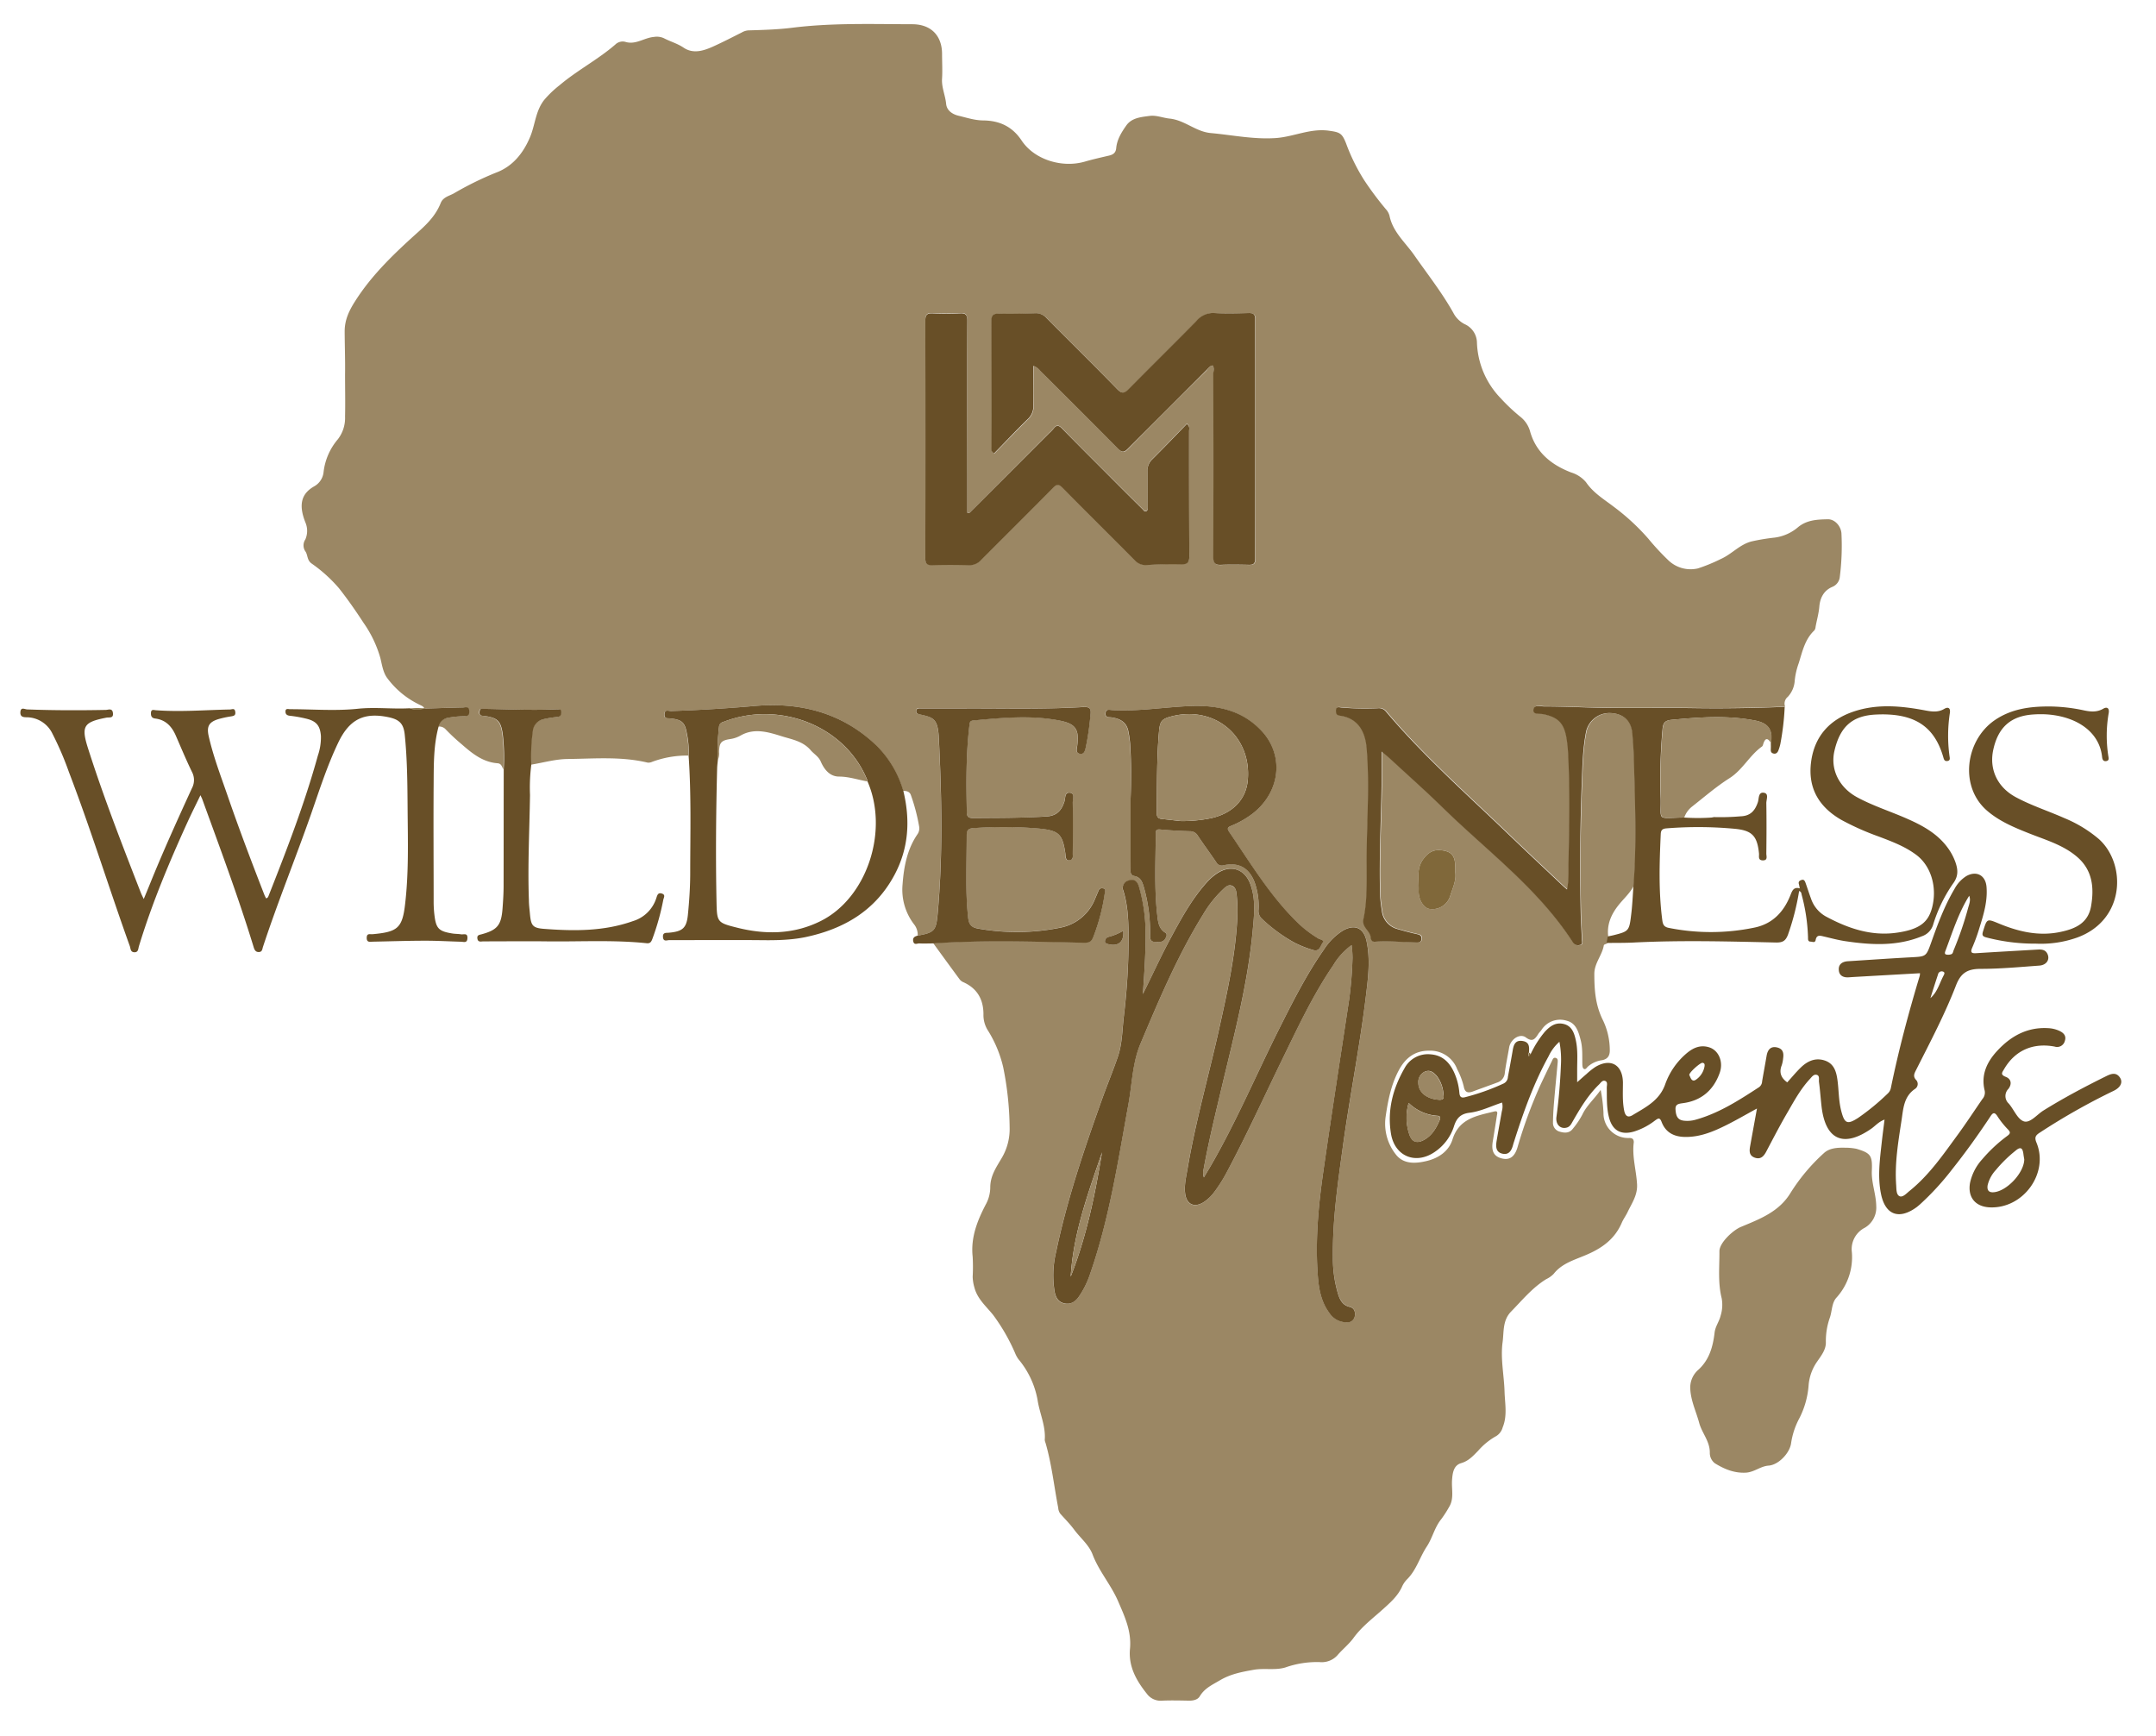 <svg xmlns="http://www.w3.org/2000/svg" id="Layer_1" data-name="Layer 1" viewBox="0 0 662 533"><defs><style>.cls-1{fill:#9b8764;}.cls-2{fill:#684f27;}.cls-3{fill:#8b774c;}.cls-4{fill:#80683a;}</style></defs><path class="cls-1" d="M281.78,287.28a5.14,5.14,0,0,0-1.14-3.49,17.5,17.5,0,0,1-3.51-12.21c.4-5.41,1.38-10.71,4.52-15.34a3.19,3.19,0,0,0,.58-2.43,58,58,0,0,0-2.59-9.8c-.41-1-1.36-1.18-2.35-1.16a32.06,32.06,0,0,0-8.24-13.93c-10.56-10.17-23.5-13.41-37.67-12.13q-12.7,1.14-25.43,1.54c-.71,0-1.83-.53-2,.92s1,1.25,1.88,1.34c3.51.4,4.47,1.21,5,4.67a25.88,25.88,0,0,1,.53,6.74,30.72,30.72,0,0,0-11.14,1.93,2.81,2.81,0,0,1-1.34.24c-8.05-1.94-16.25-1.22-24.38-1.12-3.83,0-7.65,1.13-11.48,1.75a56.58,56.58,0,0,1,.46-10.24,4.16,4.16,0,0,1,3.33-3.74,30.25,30.25,0,0,1,4.14-.66c1.05-.1,1.29-.74,1.27-1.59s-.67-.82-1.34-.78c-7.32.36-14.64,0-22-.13-.68,0-1.63-.38-1.76.89s.81,1.18,1.64,1.3c4,.58,4.92,1.6,5.5,5.65a62.06,62.06,0,0,1,.29,10.73c-.44-.77-.56-1.78-1.8-1.87-4.5-.35-7.76-3-11-5.84a61.65,61.65,0,0,1-5.08-4.75,2.72,2.72,0,0,0-2.15-.67,3.55,3.55,0,0,1,2.89-2.7,27.41,27.41,0,0,1,4.62-.47c1.1-.05,2-.06,1.91-1.59s-1.17-1.14-2-1.12c-3.88.09-7.75.23-11.63.35-.28-.75-1-.91-1.6-1.24a26.55,26.55,0,0,1-9.92-8.28c-1.21-1.75-1.5-4-2-6a35.8,35.8,0,0,0-5.15-10.79c-2.37-3.64-4.84-7.2-7.55-10.63a44.57,44.57,0,0,0-8.48-7.65c-1.34-1-1.1-2.51-1.78-3.59a3.25,3.25,0,0,1-.07-3.76,6.61,6.61,0,0,0,0-5.25c-2.31-5.83-.94-9,2.8-11.1A5.64,5.64,0,0,0,99.35,145a18.79,18.79,0,0,1,4.37-10.1,10.68,10.68,0,0,0,2.23-7c.1-4.28,0-8.56,0-12.84.07-4.44-.1-8.87-.12-13.3,0-3.63,1.43-6.49,3.23-9.31,5.27-8.3,12.41-15,19.61-21.46,2.88-2.6,5.25-5.14,6.65-8.65.73-1.83,2.65-2.19,4-2.94A98.64,98.64,0,0,1,152.33,53c5.1-1.9,8.38-6,10.46-11,1.55-3.74,1.65-8,4.35-11.37a31.76,31.76,0,0,1,4.64-4.43c5.42-4.6,11.79-7.88,17.16-12.53a3.21,3.21,0,0,1,3.23-.77c3.09.88,5.67-1.32,8.63-1.56a5.23,5.23,0,0,1,3,.37c2,1.05,4.15,1.62,6.08,2.91,2.93,2,6.12,1,9.07-.33s5.89-2.85,8.81-4.32a4.71,4.71,0,0,1,2-.64c4.5-.13,9-.25,13.48-.81,12.22-1.53,24.56-1.1,36.86-1.08,5.72,0,9.16,3.45,9.16,9.16,0,2.5.15,5,0,7.49-.2,2.72,1,5.16,1.25,7.79.19,2.07,1.94,3.21,3.82,3.66,2.49.59,4.94,1.42,7.56,1.44,5,.05,8.94,1.86,11.8,6.17,3.94,5.92,12.45,8.49,19.39,6.48,2.44-.71,4.95-1.27,7.43-1.85,1.34-.31,2.09-.9,2.22-2.28.24-2.67,1.63-4.89,3.12-7,1.69-2.36,4.56-2.56,7.15-2.91,2.06-.27,4.13.62,6.11.82,4.66.47,8,4,12.61,4.44,6.65.6,13.2,2,20,1.54,5.5-.38,10.6-3.05,16.29-2.26,3.39.47,4.06.73,5.31,3.92a58.67,58.67,0,0,0,5.55,11.27,98.52,98.52,0,0,0,6.65,8.9,4.89,4.89,0,0,1,1.12,2c1,5,4.87,8.22,7.6,12.13,4.07,5.84,8.49,11.43,12,17.69a8,8,0,0,0,3.53,3.51,6.33,6.33,0,0,1,3.73,5.75,25.82,25.82,0,0,0,7.23,16.92,55.93,55.93,0,0,0,6.13,5.78,8.69,8.69,0,0,1,3,4.63c1.88,6.45,6.62,10.15,12.56,12.44a9.64,9.64,0,0,1,4.57,3c2.24,3.29,5.54,5.25,8.53,7.54a68.08,68.08,0,0,1,10.57,9.76,76.57,76.57,0,0,0,6.14,6.63,9.85,9.85,0,0,0,9.12,2.53,52.29,52.29,0,0,0,7.07-2.91c3.42-1.52,5.86-4.58,9.64-5.43a63.6,63.6,0,0,1,6.86-1.12,13.81,13.81,0,0,0,7.29-3.3c2.78-2.19,5.93-2.26,9.08-2.33,2.14,0,4,2.15,4.13,4.39a76,76,0,0,1-.51,13.32,3.7,3.7,0,0,1-2.29,3.05c-2.74,1.16-3.81,3.58-4,6.13-.19,2.12-.78,4.1-1.15,6.16a2,2,0,0,1-.38,1.08c-2.89,2.73-3.66,6.45-4.77,10a22.34,22.34,0,0,0-1.25,5.41,8,8,0,0,1-2.14,5,2.65,2.65,0,0,0-.81,3,1,1,0,0,0-.24,0c-9.36.36-18.73.53-28.1.38-9.17-.14-18.35.08-27.53-.09-6-.11-12-.39-18-.42-1.17,0-3.19-.69-3.29,1.11-.08,1.51,1.92,1,3,1.26,4.5.94,6.32,2.64,7.13,7.17a41.61,41.61,0,0,1,.54,5.35c.55,10.85.35,21.7.11,32.55-.07,2.82.17,5.69-.45,8.76-.64-.56-1.05-.9-1.44-1.27-5.67-5.36-11.37-10.7-17-16.11-12.65-12.16-25.83-23.81-37.18-37.27a2.75,2.75,0,0,0-2.43-1,87.71,87.71,0,0,1-11.23-.21c-.68-.07-1.65-.43-1.68.91,0,.89.15,1.45,1.21,1.59,5.6.77,7.81,4.88,8.22,10.09,1,12.1-.15,24.19,0,36.29.05,5.38.16,10.8-1,16.09-.55,2.57,2.19,3.58,2.25,5.77a1.53,1.53,0,0,0,.53,1,1.35,1.35,0,0,0,.89.15c4.22-.27,8.43.14,12.64.24.75,0,1.41.06,1.51-1s-.34-1.34-1.28-1.54c-2.05-.45-4.09-1-6.1-1.59a6.48,6.48,0,0,1-4.79-5.75,38.67,38.67,0,0,1-.51-4.41c-.4-12.5.39-25,.49-37.47,0-2.07,0-4.14,0-6.86,1.23,1.06,1.93,1.62,2.6,2.23,5.39,5,10.91,9.82,16.14,15,13.72,13.47,29.44,25,40,41.53a1.81,1.81,0,0,0,2.06.71c1.06-.18.63-1.11.62-1.7-.06-2.57-.27-5.14-.33-7.72-.28-13.35-.2-26.7.31-40,.21-5.45.29-10.93,1.39-16.3a7.32,7.32,0,0,1,7.18-5.49c4.07.08,6.59,2.26,6.95,6.16.25,2.8.43,5.6.5,8.41.34,12.8.85,25.59-.13,38.38-1.15,2.32-3.12,4-4.7,6-2.27,2.85-3.66,6-3.16,9.78l-.36,2c-.34.18-.95.31-1,.54-.5,3.07-2.89,5.45-2.92,8.75,0,4.92.3,9.54,2.59,14.17a21.42,21.42,0,0,1,2.16,9.38c0,1.66-.66,2.65-2.34,3a8.18,8.18,0,0,0-4.42,2c-.36.34-.7,1.07-1.31.59-.28-.22-.35-.84-.36-1.28-.06-2.49.13-5-.51-7.46s-1.37-5.21-4.25-5.95a6.77,6.77,0,0,0-7.81,2.85c-.31.45-.76.81-1,1.27-1,1.53-1.74,2.49-3.77,1-1.85-1.37-4.72.56-5.14,3.09s-1,5.22-1.33,7.84a3.34,3.34,0,0,1-2.34,2.92c-2.48.94-5,1.81-7.47,2.74-1.56.58-2.49.26-2.8-1.55a22.83,22.83,0,0,0-2-5.26,8.8,8.8,0,0,0-8.59-5.71c-4.31-.06-7.23,2.17-9.21,5.76-2.49,4.52-3.46,9.54-4.19,14.55a15.21,15.21,0,0,0,3.09,11.48c2.39,3.16,6.15,2.88,9.51,2.08,3.6-.86,6.79-2.95,7.95-6.64,2-6.43,7.49-7.27,12.78-8.56,1.3-.32.93.66.84,1.3q-.61,3.93-1.26,7.86c-.51,3.05.35,4.66,2.83,5.26,2.29.56,3.85-.45,4.74-3.35a143.24,143.24,0,0,1,7.19-19.5q1.65-3.5,3.36-7c.26-.52.47-1.32,1.3-1,.62.23.54.92.5,1.44-.37,4.12-.79,8.22-1.13,12.34-.17,2-.28,4-.31,6.05A2.77,2.77,0,0,0,479,347.5c1.56.46,3,.41,4-1a24.41,24.41,0,0,0,2.86-4.26c1.32-2.8,3.65-4.75,5.62-7.58a46,46,0,0,1,.87,7.06,7.56,7.56,0,0,0,7.89,7.7c.88,0,1.33.25,1.41,1.12a.9.9,0,0,1,0,.23c-.56,4.32.75,8.49,1,12.74.24,3.42-1.61,5.94-2.91,8.69-.51,1.08-1.27,2.09-1.77,3.24-2.18,5.08-6.14,7.89-11.21,10-3.35,1.42-7.22,2.51-9.7,5.7a7.91,7.91,0,0,1-2.28,1.62c-4.25,2.61-7.36,6.44-10.79,9.95-2.67,2.73-2.18,6.2-2.62,9.43-.68,5.06.45,10.08.6,15.12.1,3.63.92,7.4-.57,11a4.49,4.49,0,0,1-2,2.7,20.6,20.6,0,0,0-5.56,4.53c-1.5,1.51-2.86,3.09-5.19,3.77s-2.64,3-2.8,5.23c-.19,2.77.69,5.66-.92,8.26a34,34,0,0,1-2.39,3.71c-2.06,2.52-2.71,5.78-4.43,8.39-2.19,3.3-3.21,7.29-6.13,10.14a7.69,7.69,0,0,0-1.54,2.33c-1.34,2.84-3.59,4.8-5.88,6.86-3.09,2.78-6.45,5.3-8.95,8.74-1.4,1.93-3.32,3.44-4.9,5.27a6.48,6.48,0,0,1-5.5,2.16A29.25,29.25,0,0,0,394.66,512c-3.13.94-6.51.13-9.77.72-3.6.65-7,1.26-10.33,3.23-2.37,1.4-4.69,2.42-6.17,4.9-.64,1.07-2,1.36-3.35,1.34-2.74-.05-5.48-.12-8.2,0a5.2,5.2,0,0,1-4.68-2.1c-3.21-4-5.71-8.36-5.2-13.8s-1.6-9.88-3.66-14.66c-2.19-5.06-5.87-9.18-7.82-14.32-1.14-3-3.78-5.08-5.66-7.63-1.29-1.75-2.85-3.3-4.29-4.93a3.37,3.37,0,0,1-.6-1.74c-1.29-6.67-2-13.46-3.91-20a3.06,3.06,0,0,1-.23-.9c.35-4.28-1.6-8.16-2.21-12.29a26.91,26.91,0,0,0-5.89-12.5,8.84,8.84,0,0,1-1-1.84,58.76,58.76,0,0,0-6.7-11.66c-2.05-2.59-4.83-4.89-5.76-8.36a13,13,0,0,1-.57-3.44,56.21,56.21,0,0,0,0-6.09c-.66-6,1.48-11.29,4.2-16.43a11,11,0,0,0,1.2-4.9c0-3.59,1.87-6.2,3.5-9a17.42,17.42,0,0,0,2.45-9.32,97.37,97.37,0,0,0-2-18.69,37.21,37.21,0,0,0-4.85-11.47,8.88,8.88,0,0,1-1.19-4.68c0-4.55-1.89-7.92-6.13-9.84a2.85,2.85,0,0,1-1.13-.82c-2.75-3.72-5.47-7.47-8.19-11.21,15.44-1,30.89-.54,46.33-.2,1.5,0,2.26-.3,2.83-1.68A60.85,60.85,0,0,0,339.23,274c.08-.54.33-1.13-.52-1.25-.57-.09-1.11,0-1.38.59-.37.85-.73,1.72-1.1,2.58a14.36,14.36,0,0,1-10.71,8.9,67.38,67.38,0,0,1-25.36.25c-2.16-.37-2.72-1.48-2.93-3.41-.9-8.42-.46-16.85-.43-25.27,0-1.5.58-2,2-2.13a127,127,0,0,1,19.89.1c6.52.61,7.54,1.69,8.45,8,.11.77-.19,1.92,1.22,1.76s1-1.18,1-2c0-5.23.05-10.47,0-15.7,0-1,.7-2.73-.67-3-1.87-.44-1.55,1.62-1.87,2.61-.87,2.72-2.3,4.41-5.38,4.63-7.64.53-15.29.5-22.94.48-1.12,0-1.64-.46-1.66-1.69-.15-9-.27-18,.81-26.9.09-.79.22-1.26,1.18-1.35,8.78-.85,17.57-1.71,26.36,0,5,1,6.23,2.68,5.54,7.8-.13,1-.59,2.2.91,2.44,1.24.2,1.46-.95,1.69-1.84a81.31,81.31,0,0,0,1.47-10.18c.28-2.14-.49-2.45-2.35-2.34-12.25.74-24.51.36-36.77.43-4.29,0-8.59,0-12.89,0-.53,0-1.34-.33-1.47.65s.42,1,1.11,1.18c4.12.94,5.51,1.16,5.82,7.34.89,18,1.27,36-.38,54C287.44,285.77,286.87,286.38,281.78,287.28Zm69.14,18c.4-5.92.85-11.83.8-17.76a51.5,51.5,0,0,0-2.05-15.26c-.5-1.57-1.53-2.38-3.2-1.76a2.3,2.3,0,0,0-1.56,3.15c1.33,4.22,1.52,8.58,1.61,13A204.55,204.55,0,0,1,345,312.51c-.44,4-.47,8.13-1.79,12-1.52,4.42-3.31,8.74-4.89,13.15-5.48,15.34-10.72,30.76-14.06,46.75a30.62,30.62,0,0,0-.45,12.32c.33,1.69,1.09,3.14,3,3.51s3.3-.53,4.39-2a27.55,27.55,0,0,0,3.51-7.11c5.9-16.95,8.57-34.63,11.77-52.19,1.12-6.19,1.18-12.55,3.71-18.51,5.72-13.51,11.4-27,19.15-39.54a35.1,35.1,0,0,1,5.74-7.37c.86-.8,1.75-2.09,3.17-1.51s1.37,2.06,1.48,3.25a44.49,44.49,0,0,1,.18,6.32c-.55,11.58-3.05,22.86-5.55,34.13-3.2,14.46-7.31,28.72-9.78,43.35-.42,2.46-1,4.91-.71,7.43.42,3.37,2.82,4.49,5.69,2.67a12.66,12.66,0,0,0,3.07-2.86,46,46,0,0,0,4.34-6.93c5.9-11,11-22.37,16.5-33.59,4.87-10,9.57-20.15,15.89-29.4a20.5,20.5,0,0,1,5.66-6.23,31.48,31.48,0,0,1,.28,3.9,120.64,120.64,0,0,1-1,12.6c-2.67,17.75-5.42,35.49-8,53.25-1.52,10.6-2.48,21.26-1.64,32,.31,4,1.06,7.91,3.54,11.23a6.26,6.26,0,0,0,5.35,2.84,2.22,2.22,0,0,0,2.47-2c.16-1.27-.2-2.4-1.61-2.73-2-.47-2.89-2-3.48-3.74a37.86,37.86,0,0,1-1.65-11.54c-.15-11.28,1.45-22.43,3-33.56,2.15-15.53,5.23-30.92,7.12-46.5.69-5.65,1.42-11.34.2-17-.88-4.1-3.69-5.28-7.32-3.15a18.92,18.92,0,0,0-5.75,5.76c-5.5,7.81-9.73,16.34-14,24.85-7,14-13.11,28.48-21,42-.57,1-1.15,1.93-1.86,3.12a3.82,3.82,0,0,1-.1-2.48c1.55-8.52,3.61-16.93,5.61-25.36,3.76-15.85,8-31.63,9.47-47.92.44-4.74.95-9.53-.68-14.16S378,265.36,373.85,268a16.1,16.1,0,0,0-3.36,2.91c-4.5,5.06-7.72,10.95-10.91,16.86C356.51,293.49,353.85,299.38,350.92,305.23ZM297.68,157.49l-.68-.17v-4.81c0-18,0-36.08,0-54.12,0-1.71-.4-2.36-2.21-2.26a81.74,81.74,0,0,1-8.43,0c-1.78-.08-2.24.54-2.24,2.27q.07,36.43,0,72.87c0,1.59.41,2.23,2.11,2.18,3.74-.1,7.49-.09,11.24,0a4.83,4.83,0,0,0,3.87-1.67c7.3-7.39,14.69-14.68,22-22.08,1.17-1.19,1.76-1.17,2.92,0,7.34,7.46,14.79,14.8,22.15,22.24a4.45,4.45,0,0,0,3.7,1.46c3.51-.18,7-.29,10.54-.22,1.88,0,2.54-.45,2.53-2.46-.09-12.81,0-25.61-.07-38.42,0-.64.33-1.4-.67-2.24-3.52,3.62-7,7.28-10.6,10.84a4.75,4.75,0,0,0-1.5,3.74c.07,3.67,0,7.34,0,11,0,.44.13,1-.39,1.23s-.83-.32-1.13-.62q-4.34-4.28-8.63-8.59c-5.35-5.36-10.74-10.68-16-16.1-1.1-1.12-1.81-1.2-2.73,0a12.74,12.74,0,0,1-1.31,1.34Zm74.67-45.27c.54.81.27,1.69.27,2.51q0,28.12,0,56.26c0,1.95.54,2.59,2.49,2.48,2.8-.15,5.62-.09,8.43,0,1.36,0,1.95-.33,1.95-1.83q-.06-36.81,0-73.61c0-1.46-.53-1.88-1.92-1.85-3.51.07-7,.18-10.54,0a6.58,6.58,0,0,0-5.5,2.33c-6.89,7-13.94,13.9-20.82,20.93-1.41,1.44-2.13,1.58-3.62.05-7.14-7.33-14.45-14.5-21.65-21.77a4.27,4.27,0,0,0-3.47-1.48c-3.66.15-7.34.22-11,.12-1.9-.06-2.52.49-2.5,2.46.08,12.82,0,25.63.06,38.44,0,.63-.31,1.4.8,2,3.39-3.48,6.76-7,10.27-10.47a5.32,5.32,0,0,0,1.77-4.32c-.11-3.94,0-7.88,0-12.07a4.54,4.54,0,0,1,2.13,1.52c7.95,8,15.94,15.87,23.84,23.87,1.22,1.23,1.85,1.31,3.1,0q11.92-12.1,24-24C370.93,113.17,371.35,112.32,372.35,112.22Zm-25.2,133c0,8.53,0,14.93,0,21.34,0,1-.28,2.11,1.18,2.41,1.82.37,2.41,1.82,2.86,3.36a50.44,50.44,0,0,1,1.93,14.81c0,1.21.07,2,1.69,2.1s2.76-.05,3.29-1.74a.87.87,0,0,0-.37-1.18c-2-1.24-2.17-3.35-2.4-5.34-1-8.33-.44-16.7-.48-25.05,0-.95.21-1.36,1.34-1.26,3,.29,6.08.45,9.12.54a2.73,2.73,0,0,1,2.47,1.38c1.82,2.72,3.77,5.36,5.61,8.07a1.93,1.93,0,0,0,2.32,1c4.6-1,7.73.74,9.46,5.09a21.76,21.76,0,0,1,1.27,8.5,3.2,3.2,0,0,0,.92,2.73,48,48,0,0,0,10.13,7.51,32.34,32.34,0,0,0,5.65,2.22c2,.6,2.21-1.16,2.86-2.09.74-1.08-.67-1.09-1.2-1.42a35.38,35.38,0,0,1-6-4.5c-8.68-8.27-14.76-18.51-21.45-28.3-.74-1.08-.28-1.43.68-1.83a28.93,28.93,0,0,0,6.49-3.69c8.8-6.78,9.9-18.44,2.29-26-5.9-5.85-13.36-7.4-21.35-7.08s-16,1.71-24.07,1.24c-.75-.05-1.84-.45-2,.95s1,1.18,1.74,1.28c2.59.36,4.67,1.37,5.25,4.2a32.33,32.33,0,0,1,.56,3.93A153.11,153.11,0,0,1,347.15,245.23Zm99.67,22.52c0-.86,0-1.41,0-1.95-.06-3.23-1.35-4.47-4.49-4.75-2.41-.22-3.92.89-5.28,2.71-2.26,3-1.32,6.44-1.44,9.71-.11,2.71,1.52,5.31,3.27,5.61a5.73,5.73,0,0,0,6.4-3.94C446.06,272.65,447.24,270.19,446.82,267.75ZM344.89,285.8a16.55,16.55,0,0,1-4.47,1.86,1.44,1.44,0,0,0-1.14,1.32c0,.55.41.76.89.89C343.35,290.74,345.21,289.21,344.89,285.8Z"></path><path class="cls-2" d="M470,323.63a31.53,31.53,0,0,1,4.39-6.88c1.55-1.65,3.26-2.94,5.74-2.34s3.21,2.7,3.7,4.89c.72,3.17.42,6.38.44,9.58v3.42c.93-.82,1.87-1.68,2.84-2.5a21,21,0,0,1,2.74-2.18c4.68-2.82,8.38-.7,8.47,4.74,0,2.88-.19,5.77.38,8.64.34,1.71,1.16,2.26,2.56,1.42,4-2.42,8.29-4.47,10.05-9.52a22.15,22.15,0,0,1,6.8-9.67c2-1.63,4.18-2.46,6.74-1.63,2.85.92,4.39,4.41,3.19,7.81-1.87,5.29-5.61,8.55-11.24,9.31-1.37.19-2.46.29-2.33,2s.48,3.13,2.5,3.38a9.29,9.29,0,0,0,3.71-.3c7.16-2,13.33-6,19.47-10a2.31,2.31,0,0,0,.91-1.79c.45-2.62.93-5.22,1.38-7.84.31-1.79,1.21-3,3.17-2.56s2.13,1.84,1.89,3.46a9.34,9.34,0,0,1-.43,2.05c-.86,2.18-.2,3.86,1.7,5.22,1.35-1.48,2.67-3.1,4.16-4.55,2-1.94,4.39-3.09,7.23-2.2s3.62,3.19,4,5.81c.47,3.23.36,6.54,1.2,9.74,1,3.9,1.88,4.25,5.24,2.07a71.35,71.35,0,0,0,9-7.41,3.14,3.14,0,0,0,1-1.78c2.38-11.62,5.44-23.06,8.86-34.41a4.55,4.55,0,0,0,.07-.78l-15.38.87c-2.18.13-4.36.24-6.54.39-1.64.11-2.89-.55-3-2.2-.17-1.81,1.07-2.63,2.79-2.74,6.46-.41,12.93-.86,19.4-1.21,4.59-.25,4.61-.18,6.16-4.5,2-5.66,4.09-11.29,7.17-16.49a10.41,10.41,0,0,1,3.59-3.92c3.14-1.8,6-.29,6.25,3.39.33,4.3-.88,8.34-2.15,12.37a55,55,0,0,1-2.23,6.15c-.77,1.72,0,1.81,1.35,1.73,6.23-.39,12.46-.74,18.69-1.1,1.2-.07,2.37,0,3,1.25.89,1.76-.2,3.51-2.47,3.67-6,.44-12,1-18,1-3.92,0-6.05,1.17-7.54,5-3.45,8.94-7.94,17.44-12.26,26-.53,1.05-1.09,2,0,3.13a1.8,1.8,0,0,1-.34,2.72c-3.53,2.38-3.61,6.2-4.17,9.75-1,6.55-2.11,13.11-1.63,19.79.09,1.24,0,2.9,1,3.4s2.18-.86,3.11-1.61c6-4.83,10.28-11.08,14.75-17.19,2.63-3.59,5.06-7.32,7.6-11a3,3,0,0,0,.72-2.59c-1.21-4.83.68-8.8,3.81-12.19,4.18-4.54,9.24-7.39,15.69-7a9.12,9.12,0,0,1,3.6.91c1.27.63,2,1.58,1.51,3a2.44,2.44,0,0,1-3.12,1.75c-6.69-1.27-12.22,1.2-15.55,6.95-.53.92-1.26,1.65.51,2.33s1.92,2.28.83,3.7a3.12,3.12,0,0,0,.12,4.52c1.58,1.83,2.66,4.77,4.58,5.44s4-2,6-3.28c6.3-3.92,12.84-7.38,19.49-10.66,1.51-.74,3-1.15,4.11.59.9,1.44.09,3-2,4a200,200,0,0,0-22.59,12.78c-1.25.81-1.81,1.38-1.1,3.09,3.91,9.44-4.08,20.4-14.38,19.9-4.45-.22-6.8-3.18-6-7.57a15.64,15.64,0,0,1,3.73-7.19,45.83,45.83,0,0,1,7.69-7.17c.87-.65,1.11-1.05.27-1.94a25.23,25.23,0,0,1-3.22-4c-1.06-1.72-1.62-1-2.37.17-3.63,5.47-7.45,10.8-11.53,15.93a83.24,83.24,0,0,1-9.95,10.86c-.36.31-.71.62-1.09.9-5.4,3.9-9.59,2.33-10.89-4.17-1.06-5.29-.33-10.58.25-15.86.24-2.22.55-4.45.85-6.91-1.78.65-2.79,1.88-4,2.75-8.57,6-14.17,3.52-15.35-6.85-.28-2.48-.45-5-.78-7.45-.1-.77.31-2-.79-2.21-.89-.19-1.49.75-2.06,1.36-2.73,2.95-4.66,6.45-6.64,9.89-2.35,4-4.52,8.19-6.7,12.33-.78,1.48-1.74,2.49-3.5,1.88s-1.72-2-1.46-3.49c.67-3.73,1.35-7.45,2.11-11.61-3.46,1.88-6.4,3.6-9.45,5.12-3.92,1.95-7.94,3.64-12.46,3.61-3.46,0-6.13-1.3-7.39-4.64-.57-1.51-1.16-1-2-.41a20.42,20.42,0,0,1-6.39,3.37c-4.06,1.22-6.72-.28-7.76-4.36-.77-3-.62-6-.67-9.08,0-.72.37-1.76-.5-2.08s-1.37.62-1.9,1.12c-3.34,3.25-5.71,7.2-8,11.2-.47.8-.83,1.7-1.86,2-2,.57-3.52-1-3.19-3.31.72-5.27,1.15-10.55,1.37-15.86a29.06,29.06,0,0,0-.46-7.17,13.58,13.58,0,0,0-3.34,4.48c-4.54,8.23-7.67,17-10.53,26-.15.44-.29.89-.41,1.34-.46,1.66-1.3,3-3.27,2.53s-2-2.13-1.76-3.75c.51-3.08,1.08-6.15,1.62-9.22a5.36,5.36,0,0,0,.09-2.72c-3.33,1.08-6.51,2.7-10,3.13-2.67.33-3.94,1.56-4.76,4.11a15,15,0,0,1-5.93,7.93c-5.84,4-12.29,1.35-13.43-5.61-1.17-7.15.56-13.81,4.11-20a8.11,8.11,0,0,1,8-4.37c3.62.25,5.8,2.37,7.24,5.48a19.07,19.07,0,0,1,1.65,6.31c.11,1.23.51,1.68,1.74,1.38a68.41,68.41,0,0,0,11.87-4.22,2.34,2.34,0,0,0,1.29-2c.5-2.68,1-5.36,1.46-8.05.29-1.78.77-3.32,3-3s2.13,1.92,2,3.55c-.17.37-.38.75,0,1.1Zm134.71-48.69c-3.3,5.24-5.14,11.11-7.29,16.84-.16.42-.43,1,0,1.26a2.65,2.65,0,0,0,1.56,0c.66-.11.69-.78.88-1.26a103.32,103.32,0,0,0,4.39-12.76c.34-1.31,1-2.66.34-4.08l.06.09ZM621.55,356c-.07-.43-.18-1-.26-1.66-.23-1.77-.78-2.42-2.44-1a41.18,41.18,0,0,0-6,5.88,10.54,10.54,0,0,0-2.54,4.67c-.23,1.4.19,2.32,1.84,2.19C616.14,365.79,621.48,360.18,621.55,356Zm-189-17.38a16,16,0,0,0,.16,9.59c.79,2.44,2.32,3,4.51,1.8,2.47-1.34,3.79-3.62,4.83-6.09.26-.62.32-1.26-.66-1.32A13.86,13.86,0,0,1,432.52,338.65Zm10.67-2.52a10.18,10.18,0,0,0-2.05-5.71c-1-1.16-2.11-2-3.65-1.34a3.44,3.44,0,0,0-2,3.4c0,2.85,2.44,4.9,6.11,5.21C442.92,337.8,443.51,337.45,443.19,336.13Zm79.58-9.78c-.77-.07-4.41,3.22-4.08,3.81s.68,2.29,2,1.4a6.2,6.2,0,0,0,2.67-4.19C523.43,326.91,523.44,326.42,522.77,326.35Zm70-19.9c2.06-1.84,2.7-4.4,3.87-6.67.23-.45.68-1.12,0-1.39a1.15,1.15,0,0,0-1.61.87C594.25,301.67,593.48,304.06,592.74,306.45Z"></path><path class="cls-2" d="M501.56,271.89c1-12.79.47-25.58.13-38.38-.07-2.81-.25-5.61-.5-8.41-.36-3.9-2.88-6.08-6.95-6.16a7.32,7.32,0,0,0-7.18,5.49c-1.1,5.37-1.18,10.85-1.39,16.3-.51,13.35-.59,26.7-.31,40,.06,2.58.27,5.15.33,7.72,0,.59.44,1.52-.62,1.7a1.81,1.81,0,0,1-2.06-.71C472.46,273,456.74,261.43,443,248c-5.23-5.14-10.75-10-16.14-15-.67-.61-1.37-1.17-2.6-2.23,0,2.72,0,4.79,0,6.86-.1,12.49-.89,25-.49,37.47a38.67,38.67,0,0,0,.51,4.41,6.48,6.48,0,0,0,4.79,5.75c2,.59,4.05,1.14,6.1,1.59.94.2,1.38.56,1.28,1.54s-.76,1-1.51,1c-4.21-.1-8.42-.51-12.64-.24a1.35,1.35,0,0,1-.89-.15,1.53,1.53,0,0,1-.53-1c-.06-2.19-2.8-3.2-2.25-5.77,1.15-5.29,1-10.71,1-16.09-.12-12.1,1-24.19,0-36.29-.41-5.21-2.62-9.32-8.22-10.09-1.06-.14-1.22-.7-1.21-1.59,0-1.34,1-1,1.68-.91a87.71,87.71,0,0,0,11.23.21,2.75,2.75,0,0,1,2.43,1c11.35,13.46,24.53,25.11,37.18,37.27,5.63,5.41,11.33,10.75,17,16.11.39.37.8.71,1.44,1.27.62-3.07.38-5.94.45-8.76.24-10.85.44-21.7-.11-32.55a41.61,41.61,0,0,0-.54-5.35c-.81-4.53-2.63-6.23-7.13-7.17-1.08-.22-3.08.25-3-1.26.1-1.8,2.12-1.11,3.29-1.11,6,0,12,.31,18,.42,9.18.17,18.36-.05,27.53.09,9.37.15,18.74,0,28.1-.38a1,1,0,0,1,.24,0,79.65,79.65,0,0,1-1.32,11.31,12.74,12.74,0,0,1-.59,2c-.26.72-.75,1.23-1.58,1s-.8-.85-.77-1.52,0-1.08,0-1.62c.69-4.15-.77-6.23-5-7-8.44-1.61-16.9-1-25.38-.2-2.25.2-2.72,1-2.89,3.08a166.18,166.18,0,0,0-.57,20.32c.31,8-1.73,6.71,7.21,6.61a62.56,62.56,0,0,0,8.44,0l.73-.14a72,72,0,0,0,8.18-.24c3-.1,4.43-1.7,5.31-4.36.36-1.07.07-3.22,1.92-2.86,1.51.3.65,2.1.67,3.2.09,5.15.06,10.31,0,15.46,0,.8.52,2.11-1.06,2.09s-1.11-1.27-1.19-2.11c-.54-5.45-2.15-7.11-7.58-7.6a121.41,121.41,0,0,0-20.8-.12c-1.25.1-1.74.49-1.79,1.78-.4,8.82-.68,17.63.48,26.42.17,1.36.56,2.08,2,2.36a65.69,65.69,0,0,0,26.28-.09c5.6-1.14,9.09-4.88,11.11-10.08.51-1.31,1-2.48,2.83-1.95-.12-.55-.18-.93-.28-1.3-.24-.82.22-1.12.9-1.32s.94.38,1.12.86c.58,1.61,1.09,3.25,1.69,4.86a9.9,9.9,0,0,0,4.51,5.48c6.72,3.63,13.8,6.08,21.52,5.06s10-3.54,11.13-7.63c1.67-6.26-.24-12.87-4.83-16.31-3.48-2.61-7.51-4.11-11.52-5.63a81.07,81.07,0,0,1-11.51-5.13c-6.94-4-10.34-9.87-9.25-17.89,1.06-7.79,5.69-12.87,13-15.34s14.63-1.75,22-.37c2,.38,4,.67,5.88-.47,1.13-.67,1.94-.35,1.72,1.24a46,46,0,0,0-.11,13.3c.08.55.31,1.33-.65,1.47-.76.1-1-.27-1.21-1-2.45-8.69-7.68-12.79-16.84-13.27-1.25-.07-2.5-.06-3.75,0-7.31.29-11.16,3.64-12.89,11.18-1.3,5.64,1.4,11.21,7,14.24,4.88,2.64,10.19,4.31,15.25,6.54,4.83,2.12,9.39,4.6,12.58,9a17.38,17.38,0,0,1,2.3,4.31c.83,2.35,1,4.4-.77,6.72a45.44,45.44,0,0,0-6.07,12.6,5.36,5.36,0,0,1-3.41,3.48c-7.68,3.14-15.58,2.7-23.52,1.52-2.23-.33-4.42-.93-6.62-1.44-1.12-.26-2.19-.61-2.5,1.06-.18,1-1,.53-1.54.52-.92,0-.79-.79-.81-1.39a56.53,56.53,0,0,0-1.93-12.93c-.11-.43-.08-1-.8-1.22A76.4,76.4,0,0,1,549,287c-.71,1.82-1.53,2.45-3.72,2.4-14.52-.33-29-.73-43.55,0-2.81.15-5.62.1-8.43.14l.36-2c.68-.15,1.37-.27,2.05-.45,4.26-1.08,4.55-1.32,5.08-5.74C501.2,278.27,501.33,275.08,501.56,271.89Z"></path><path class="cls-1" d="M566.55,352.41a17.4,17.4,0,0,1,3.48.33c4.31,1.31,4.93,2,4.72,6.71-.17,3.72,1.29,7.17,1.35,10.86a7.18,7.18,0,0,1-3.49,6.66,7.37,7.37,0,0,0-4,7.48,18.51,18.51,0,0,1-4.73,14c-1.45,1.61-1.32,4.05-2,6.07a21.56,21.56,0,0,0-1.25,7.57c.08,2.33-1.48,4.24-2.73,6.07a14.69,14.69,0,0,0-2.58,7.38,26.52,26.52,0,0,1-2.82,9.93,23.35,23.35,0,0,0-2.55,7.71c-.43,3-3.82,6.61-6.9,6.84-2.53.18-4.44,2.06-7.09,2.17-3.56.15-6.53-1.12-9.4-2.88A4,4,0,0,1,525,446c0-3.5-2.43-6-3.26-9.09-.92-3.42-2.51-6.65-2.73-10.25a7.23,7.23,0,0,1,2.46-6.06c3.4-3.08,4.5-7.16,5-11.44.23-1.92,1.43-3.39,1.86-5.23a11.13,11.13,0,0,0,.31-5.3c-1.2-4.78-.66-9.64-.69-14.46,0-2.57,4.16-6.42,6.54-7.42,5.76-2.42,11.72-4.59,15.28-10.45a58,58,0,0,1,10.31-12.28C561.79,352.48,564.23,352.35,566.55,352.41Z"></path><path class="cls-2" d="M130.46,217.57c3.88-.12,7.75-.26,11.63-.35.82,0,1.91-.5,2,1.12s-.81,1.54-1.91,1.59a27.41,27.41,0,0,0-4.62.47,3.55,3.55,0,0,0-2.89,2.7c-1.54,5.64-1.48,11.44-1.52,17.2-.09,12.27,0,24.54,0,36.8a33.37,33.37,0,0,0,.23,3.74c.49,4.27,1.31,5.12,5.59,5.8.85.13,1.72.1,2.56.24s2.05-.52,2,1.14-1.13,1.16-2,1.14c-3.67-.1-7.33-.32-11-.31-5.31,0-10.62.19-15.93.29-.88,0-2,.39-2-1.15s1-1.06,1.82-1.14c7.71-.71,9.16-1.86,10-9.52,1.09-9.48.82-19,.74-28.55-.06-7.72-.09-15.46-.88-23.15-.35-3.47-1.66-4.72-5.09-5.43-7.46-1.53-11.91.68-15.32,7.8s-5.8,14.63-8.39,22.06c-4.77,13.61-10.24,27-14.73,40.67-.23.68-.19,1.62-1.35,1.6s-1.37-1.05-1.64-1.92c-4.67-15.21-10.24-30.1-15.67-45.05-.11-.29-.26-.56-.54-1.19-1.35,2.8-2.63,5.34-3.82,7.93C52,264.65,46.67,277.34,42.65,290.57c-.22.75-.16,1.87-1.4,1.82s-1.12-1.14-1.39-1.88c-6.38-17.75-11.94-35.78-18.68-53.4a96.06,96.06,0,0,0-5.07-11.81,8.84,8.84,0,0,0-7.85-5.06c-1.09,0-2.09-.1-2-1.59.12-1.68,1.33-.85,2.09-.82,8,.3,16.08.31,24.13.15.75,0,2-.65,2.19.92.24,1.76-1.13,1.29-2,1.46-7,1.36-7.81,2.59-5.64,9.42,4.78,15,10.51,29.67,16.22,44.35.19.49.45,1,.89,1.91.75-1.81,1.35-3.25,1.93-4.69,4-9.9,8.42-19.63,12.87-29.34a5.32,5.32,0,0,0,0-5c-1.77-3.65-3.33-7.39-4.95-11.11-1.22-2.82-3.09-4.87-6.31-5.27-1.12-.13-1.38-.79-1.33-1.78.07-1.19.93-.81,1.55-.77,7.58.56,15.14-.08,22.71-.23.62,0,1.43-.54,1.62.65s-.41,1.32-1.3,1.47a30.12,30.12,0,0,0-3.88.84c-2.84.88-3.62,2.17-3,5.1,1.39,6.18,3.64,12.09,5.69,18,3.55,10.32,7.42,20.53,11.38,30.7.16.43.38.83.57,1.22.53-.09.66-.45.8-.82,5.58-14.14,11.06-28.32,15.11-43a17.28,17.28,0,0,0,.94-6c-.23-3-1.24-4.45-4.11-5.24a39.25,39.25,0,0,0-5.51-1c-.89-.12-1.29-.54-1.26-1.35,0-1,.91-.66,1.42-.66,7,0,13.94.59,20.84-.14,5.31-.55,10.56.15,15.83-.15a7.46,7.46,0,0,0,4.58,0Z"></path><path class="cls-2" d="M211.44,232a25.88,25.88,0,0,0-.53-6.74c-.58-3.46-1.54-4.27-5-4.67-.86-.09-2,.21-1.88-1.34s1.26-.9,2-.92q12.74-.42,25.43-1.54c14.17-1.28,27.11,2,37.67,12.13a32.06,32.06,0,0,1,8.24,13.93c2.18,9,1.65,17.68-2.77,25.89-5.86,10.9-15.51,16.51-27.27,19-4.85,1-9.76,1-14.69.93-9.05-.06-18.1,0-27.16,0-.7,0-1.8.58-1.91-.94s1-1.25,1.84-1.34c4.16-.38,5.4-1.41,5.81-5.51s.69-8.25.71-12.38C211.93,256.36,212.29,244.17,211.44,232Zm54.93,7.94a.6.6,0,0,0,0-.23c-6.74-17-27.31-24.75-44.34-18a1.59,1.59,0,0,0-1.24,1.48,65,65,0,0,0-.38,10.25c-.07.78-.18,1.55-.21,2.33-.35,13.58-.47,27.16-.2,40.73.14,6.68.08,6.79,6.48,8.38,8.73,2.17,17.4,2,25.56-2.1C266.19,275.7,273,255.15,266.37,239.94Z"></path><path class="cls-2" d="M281.78,287.28c5.09-.9,5.66-1.51,6.12-6.57,1.65-18,1.27-36,.38-54-.31-6.18-1.7-6.4-5.82-7.34-.69-.15-1.22-.35-1.11-1.18s.94-.65,1.47-.65c4.3,0,8.6,0,12.89,0,12.26-.07,24.52.31,36.77-.43,1.86-.11,2.63.2,2.35,2.34a81.31,81.31,0,0,1-1.47,10.18c-.23.89-.45,2-1.69,1.84-1.5-.24-1-1.47-.91-2.44.69-5.12-.52-6.84-5.54-7.8-8.79-1.68-17.58-.82-26.36,0-1,.09-1.09.56-1.18,1.35-1.08,8.94-1,17.92-.81,26.9,0,1.23.54,1.69,1.66,1.69,7.65,0,15.3,0,22.94-.48,3.08-.22,4.51-1.91,5.38-4.63.32-1,0-3,1.87-2.61,1.37.32.65,2,.67,3,.08,5.23.05,10.47,0,15.7,0,.81.24,1.85-1,2s-1.11-1-1.22-1.76c-.91-6.33-1.93-7.41-8.45-8a127,127,0,0,0-19.89-.1c-1.44.09-2,.63-2,2.13,0,8.42-.47,16.85.43,25.27.21,1.93.77,3,2.93,3.41a67.38,67.38,0,0,0,25.36-.25,14.36,14.36,0,0,0,10.71-8.9c.37-.86.73-1.73,1.1-2.58.27-.63.81-.68,1.38-.59.85.12.6.71.52,1.25a60.85,60.85,0,0,1-3.59,13.77c-.57,1.38-1.33,1.71-2.83,1.68-15.44-.34-30.89-.85-46.33.2-1.4,0-2.79.07-4.18,0-.65-.05-1.64.61-1.91-.61S280.91,287.53,281.78,287.28Z"></path><path class="cls-2" d="M625.16,289.75a58.51,58.51,0,0,1-15.1-1.87c-1.37-.33-1.55-.73-1.14-2,1.2-3.83,1.13-3.84,4.83-2.31,6.09,2.52,12.35,4,19,2.56,4.47-.95,8.42-2.67,9.31-7.88,1-5.75.43-11.13-4.34-15.19-4.24-3.62-9.57-5.14-14.63-7.15-4.5-1.78-9-3.65-12.73-6.79-8.89-7.4-6.94-21.78,2.14-28,5-3.42,10.65-4.2,16.5-4.2a51.9,51.9,0,0,1,10.68,1.16c2.09.45,4.1.71,6.12-.47,1.17-.68,1.92-.18,1.68,1.32a40.21,40.21,0,0,0-.11,13.27c.09.56.31,1.32-.62,1.49s-1.22-.48-1.3-1.24c-.78-7.7-7.73-12.39-16.77-13.08a31.13,31.13,0,0,0-4.21,0c-7,.41-10.93,3.89-12.44,10.86-1.3,6,1.27,11.48,6.88,14.52,4.81,2.6,10,4.25,15,6.47a39.55,39.55,0,0,1,10.53,6.4c8.47,7.58,8.22,24.85-6.66,30.26A33.19,33.19,0,0,1,625.16,289.75Z"></path><path class="cls-2" d="M154.67,236.23a62.06,62.06,0,0,0-.29-10.73c-.58-4.05-1.51-5.07-5.5-5.65-.83-.12-1.79.08-1.64-1.3s1.08-.9,1.76-.89c7.32.12,14.64.49,22,.13.67,0,1.31-.13,1.34.78s-.22,1.49-1.27,1.59a30.25,30.25,0,0,0-4.14.66,4.16,4.16,0,0,0-3.33,3.74,56.58,56.58,0,0,0-.46,10.24,54.79,54.79,0,0,0-.4,9.32c-.16,10.77-.73,21.53-.34,32.3,0,1.33.18,2.65.3,4,.33,3.74.76,4.52,4.38,4.79,9.2.7,18.38.78,27.29-2.39a10.79,10.79,0,0,0,7.17-7.11c.29-.87.51-1.73,1.7-1.34s.56,1.25.42,1.94a74.88,74.88,0,0,1-3.33,11.93c-.33.86-.61,1.5-1.77,1.38-10.12-1.06-20.27-.45-30.42-.57-6.55-.08-13.11,0-19.67,0-.71,0-1.68.37-1.88-.81s.6-1.17,1.41-1.4c4.69-1.3,5.9-2.79,6.29-7.71.18-2.33.33-4.67.34-7C154.65,260.12,154.65,248.17,154.67,236.23Z"></path><path class="cls-1" d="M517.16,251c-8.94.1-6.9,1.38-7.21-6.61a166.18,166.18,0,0,1,.57-20.32c.17-2.05.64-2.88,2.89-3.08,8.48-.77,16.94-1.41,25.38.2,4.26.81,5.72,2.89,5,7-.94-1.57-1.74-1.77-2.37.21-.09.29-.18.67-.4.82-3.84,2.73-5.94,7.17-10,9.74s-7.76,5.8-11.58,8.79A7.36,7.36,0,0,0,517.16,251Z"></path><path class="cls-3" d="M130.44,217.56a7.46,7.46,0,0,1-4.58,0A18.47,18.47,0,0,1,130.44,217.56Z"></path><path class="cls-3" d="M526.33,250.86l-.73.14Z"></path><path class="cls-2" d="M350.92,305.23c2.93-5.85,5.59-11.74,8.66-17.42C362.77,281.9,366,276,370.49,271a16.1,16.1,0,0,1,3.36-2.91c4.16-2.68,8.43-1.23,10.11,3.51s1.12,9.42.68,14.16c-1.5,16.29-5.71,32.07-9.47,47.92-2,8.43-4.06,16.84-5.61,25.36a3.82,3.82,0,0,0,.1,2.48c.71-1.19,1.29-2.15,1.86-3.12,7.9-13.56,14-28,21-42,4.27-8.51,8.5-17,14-24.85a18.92,18.92,0,0,1,5.75-5.76c3.63-2.13,6.44-.95,7.32,3.15,1.22,5.67.49,11.36-.2,17-1.89,15.58-5,31-7.12,46.5-1.54,11.13-3.14,22.28-3,33.56a37.86,37.86,0,0,0,1.65,11.54c.59,1.77,1.45,3.27,3.48,3.74,1.41.33,1.77,1.46,1.61,2.73a2.22,2.22,0,0,1-2.47,2,6.26,6.26,0,0,1-5.35-2.84c-2.48-3.32-3.23-7.24-3.54-11.23-.84-10.72.12-21.38,1.64-32,2.56-17.76,5.31-35.5,8-53.25a120.64,120.64,0,0,0,1-12.6,31.48,31.48,0,0,0-.28-3.9,20.5,20.5,0,0,0-5.66,6.23c-6.32,9.25-11,19.38-15.89,29.4C388,337,382.87,348.33,377,359.33a46,46,0,0,1-4.34,6.93,12.66,12.66,0,0,1-3.07,2.86c-2.87,1.82-5.27.7-5.69-2.67-.31-2.52.29-5,.71-7.43,2.47-14.63,6.58-28.89,9.78-43.35,2.5-11.27,5-22.55,5.55-34.13a44.49,44.49,0,0,0-.18-6.32c-.11-1.19-.16-2.7-1.48-3.25s-2.31.71-3.17,1.51a35.1,35.1,0,0,0-5.74,7.37c-7.75,12.52-13.43,26-19.15,39.54-2.53,6-2.59,12.32-3.71,18.51-3.2,17.56-5.87,35.24-11.77,52.19a27.55,27.55,0,0,1-3.51,7.11c-1.09,1.51-2.47,2.41-4.39,2s-2.66-1.82-3-3.51a30.62,30.62,0,0,1,.45-12.32c3.34-16,8.58-31.41,14.06-46.75,1.58-4.41,3.37-8.73,4.89-13.15,1.32-3.87,1.35-8,1.79-12a204.55,204.55,0,0,0,1.51-25.95c-.09-4.38-.28-8.74-1.61-13a2.3,2.3,0,0,1,1.56-3.15c1.67-.62,2.7.19,3.2,1.76a51.5,51.5,0,0,1,2.05,15.26C351.77,293.4,351.32,299.31,350.92,305.23ZM328.76,392c4.86-12.32,7.5-25.19,9.61-38.18C334.15,366.29,329.54,378.66,328.76,392Z"></path><path class="cls-2" d="M297.68,157.49,322.15,133a12.74,12.74,0,0,0,1.31-1.34c.92-1.23,1.63-1.15,2.73,0,5.29,5.42,10.68,10.74,16,16.1q4.3,4.31,8.63,8.59c.3.3.57.86,1.13.62s.39-.79.39-1.23c0-3.67.06-7.34,0-11a4.75,4.75,0,0,1,1.5-3.74c3.59-3.56,7.08-7.22,10.6-10.84,1,.84.67,1.6.67,2.24,0,12.81,0,25.61.07,38.42,0,2-.65,2.5-2.53,2.46-3.51-.07-7,0-10.54.22a4.45,4.45,0,0,1-3.7-1.46c-7.36-7.44-14.81-14.78-22.15-22.24-1.16-1.17-1.75-1.19-2.92,0-7.29,7.4-14.68,14.69-22,22.08a4.83,4.83,0,0,1-3.87,1.67c-3.75-.1-7.5-.11-11.24,0-1.7.05-2.12-.59-2.11-2.18q.06-36.44,0-72.87c0-1.73.46-2.35,2.24-2.27a81.74,81.74,0,0,0,8.43,0c1.81-.1,2.22.55,2.21,2.26-.06,18,0,36.08,0,54.12v4.81Z"></path><path class="cls-2" d="M372.35,112.22c-1,.1-1.42,1-2,1.52q-12,12-24,24c-1.25,1.28-1.88,1.2-3.1,0-7.9-8-15.89-15.92-23.84-23.87a4.54,4.54,0,0,0-2.13-1.52c0,4.19-.07,8.13,0,12.07a5.32,5.32,0,0,1-1.77,4.32c-3.51,3.42-6.88,7-10.27,10.47-1.11-.63-.8-1.4-.8-2,0-12.81,0-25.62-.06-38.44,0-2,.6-2.52,2.5-2.46,3.67.1,7.35,0,11-.12a4.27,4.27,0,0,1,3.47,1.48c7.2,7.27,14.51,14.44,21.65,21.77,1.49,1.53,2.21,1.39,3.62-.05,6.88-7,13.93-13.91,20.82-20.93a6.58,6.58,0,0,1,5.5-2.33c3.5.21,7,.1,10.54,0,1.39,0,1.92.39,1.92,1.85q0,36.81,0,73.61c0,1.5-.59,1.86-1.95,1.83-2.81-.06-5.63-.12-8.43,0-1.95.11-2.5-.53-2.49-2.48q.11-28.14,0-56.26C372.62,113.91,372.89,113,372.35,112.22Z"></path><path class="cls-2" d="M347.15,245.23a153.11,153.11,0,0,0-.14-16.84,32.33,32.33,0,0,0-.56-3.93c-.58-2.83-2.66-3.84-5.25-4.2-.78-.1-1.87.11-1.74-1.28s1.22-1,2-.95c8.07.47,16-.92,24.07-1.24S381,218,386.85,223.87c7.61,7.55,6.51,19.21-2.29,26a28.93,28.93,0,0,1-6.49,3.69c-1,.4-1.42.75-.68,1.83,6.69,9.79,12.77,20,21.45,28.3a35.38,35.38,0,0,0,6,4.5c.53.33,1.94.34,1.2,1.42-.65.93-.89,2.69-2.86,2.09a32.34,32.34,0,0,1-5.65-2.22A48,48,0,0,1,387.37,282a3.2,3.2,0,0,1-.92-2.73,21.76,21.76,0,0,0-1.27-8.5c-1.73-4.35-4.86-6.07-9.46-5.09a1.93,1.93,0,0,1-2.32-1c-1.84-2.71-3.79-5.35-5.61-8.07a2.73,2.73,0,0,0-2.47-1.38c-3-.09-6.09-.25-9.12-.54-1.13-.1-1.34.31-1.34,1.26,0,8.35-.49,16.72.48,25.05.23,2,.41,4.1,2.4,5.34a.87.87,0,0,1,.37,1.18c-.53,1.69-1.72,1.82-3.29,1.74s-1.7-.89-1.69-2.1a50.44,50.44,0,0,0-1.93-14.81c-.45-1.54-1-3-2.86-3.36-1.46-.3-1.18-1.44-1.18-2.41C347.14,260.16,347.15,253.76,347.15,245.23Zm15.56,6.88a45,45,0,0,0,9.13-.88c6.68-1.49,10.79-5.77,11.3-11.74,1.16-13.42-10.12-22.89-23.31-19.55-3.07.78-3.66,1.43-3.95,4.63-.74,8.34-.58,16.69-.7,25.05,0,1.17.41,1.72,1.54,1.84C359.05,251.7,361.37,252,362.71,252.11Z"></path><path class="cls-4" d="M446.82,267.75c.42,2.44-.76,4.9-1.55,7.39a5.73,5.73,0,0,1-6.4,3.94c-1.75-.3-3.38-2.9-3.27-5.61.12-3.27-.82-6.7,1.44-9.71,1.36-1.82,2.87-2.93,5.28-2.71,3.14.28,4.43,1.52,4.49,4.75C446.82,266.34,446.82,266.89,446.82,267.75Z"></path><path class="cls-2" d="M344.89,285.8c.32,3.41-1.54,4.94-4.72,4.07-.48-.13-.94-.34-.89-.89a1.44,1.44,0,0,1,1.14-1.32A16.55,16.55,0,0,0,344.89,285.8Z"></path><path class="cls-1" d="M432.52,338.65a13.86,13.86,0,0,0,8.84,4c1,.06.92.7.66,1.32-1,2.47-2.36,4.75-4.83,6.09-2.19,1.19-3.72.64-4.51-1.8A16,16,0,0,1,432.52,338.65Z"></path><path class="cls-1" d="M443.19,336.13c.32,1.32-.27,1.67-1.62,1.56-3.67-.31-6.14-2.36-6.11-5.21a3.44,3.44,0,0,1,2-3.4c1.54-.65,2.69.18,3.65,1.34A10.18,10.18,0,0,1,443.19,336.13Z"></path><path class="cls-4" d="M470,323.63l-.46.67c-.41-.35-.2-.73,0-1.1Z"></path><path class="cls-3" d="M604.73,274.94l0,.13a.31.31,0,0,1-.05-.1Z"></path><path class="cls-1" d="M266.37,239.94c-2.9-.48-5.67-1.48-8.71-1.49-2.87,0-4.58-2.17-5.65-4.63-.66-1.51-2-2.25-3-3.36-2.4-2.9-5.91-3.42-8.94-4.38-4-1.25-8.4-2.65-12.61-.27a9.17,9.17,0,0,1-3.25,1.12c-2.82.43-3.36,1.14-3.41,4a4.57,4.57,0,0,1-.43,2.5,65,65,0,0,1,.38-10.25,1.59,1.59,0,0,1,1.24-1.48c17-6.71,37.6,1,44.34,18A.6.6,0,0,1,266.37,239.94Z"></path><path class="cls-1" d="M328.76,392c.78-13.34,5.39-25.71,9.61-38.18C336.26,366.81,333.62,379.68,328.76,392Z"></path><path class="cls-1" d="M362.71,252.11c-1.34-.14-3.66-.41-6-.65-1.13-.12-1.56-.67-1.54-1.84.12-8.36,0-16.71.7-25.05.29-3.2.88-3.85,3.95-4.63,13.19-3.34,24.47,6.13,23.31,19.55-.51,6-4.62,10.25-11.3,11.74A45,45,0,0,1,362.71,252.11Z"></path></svg>